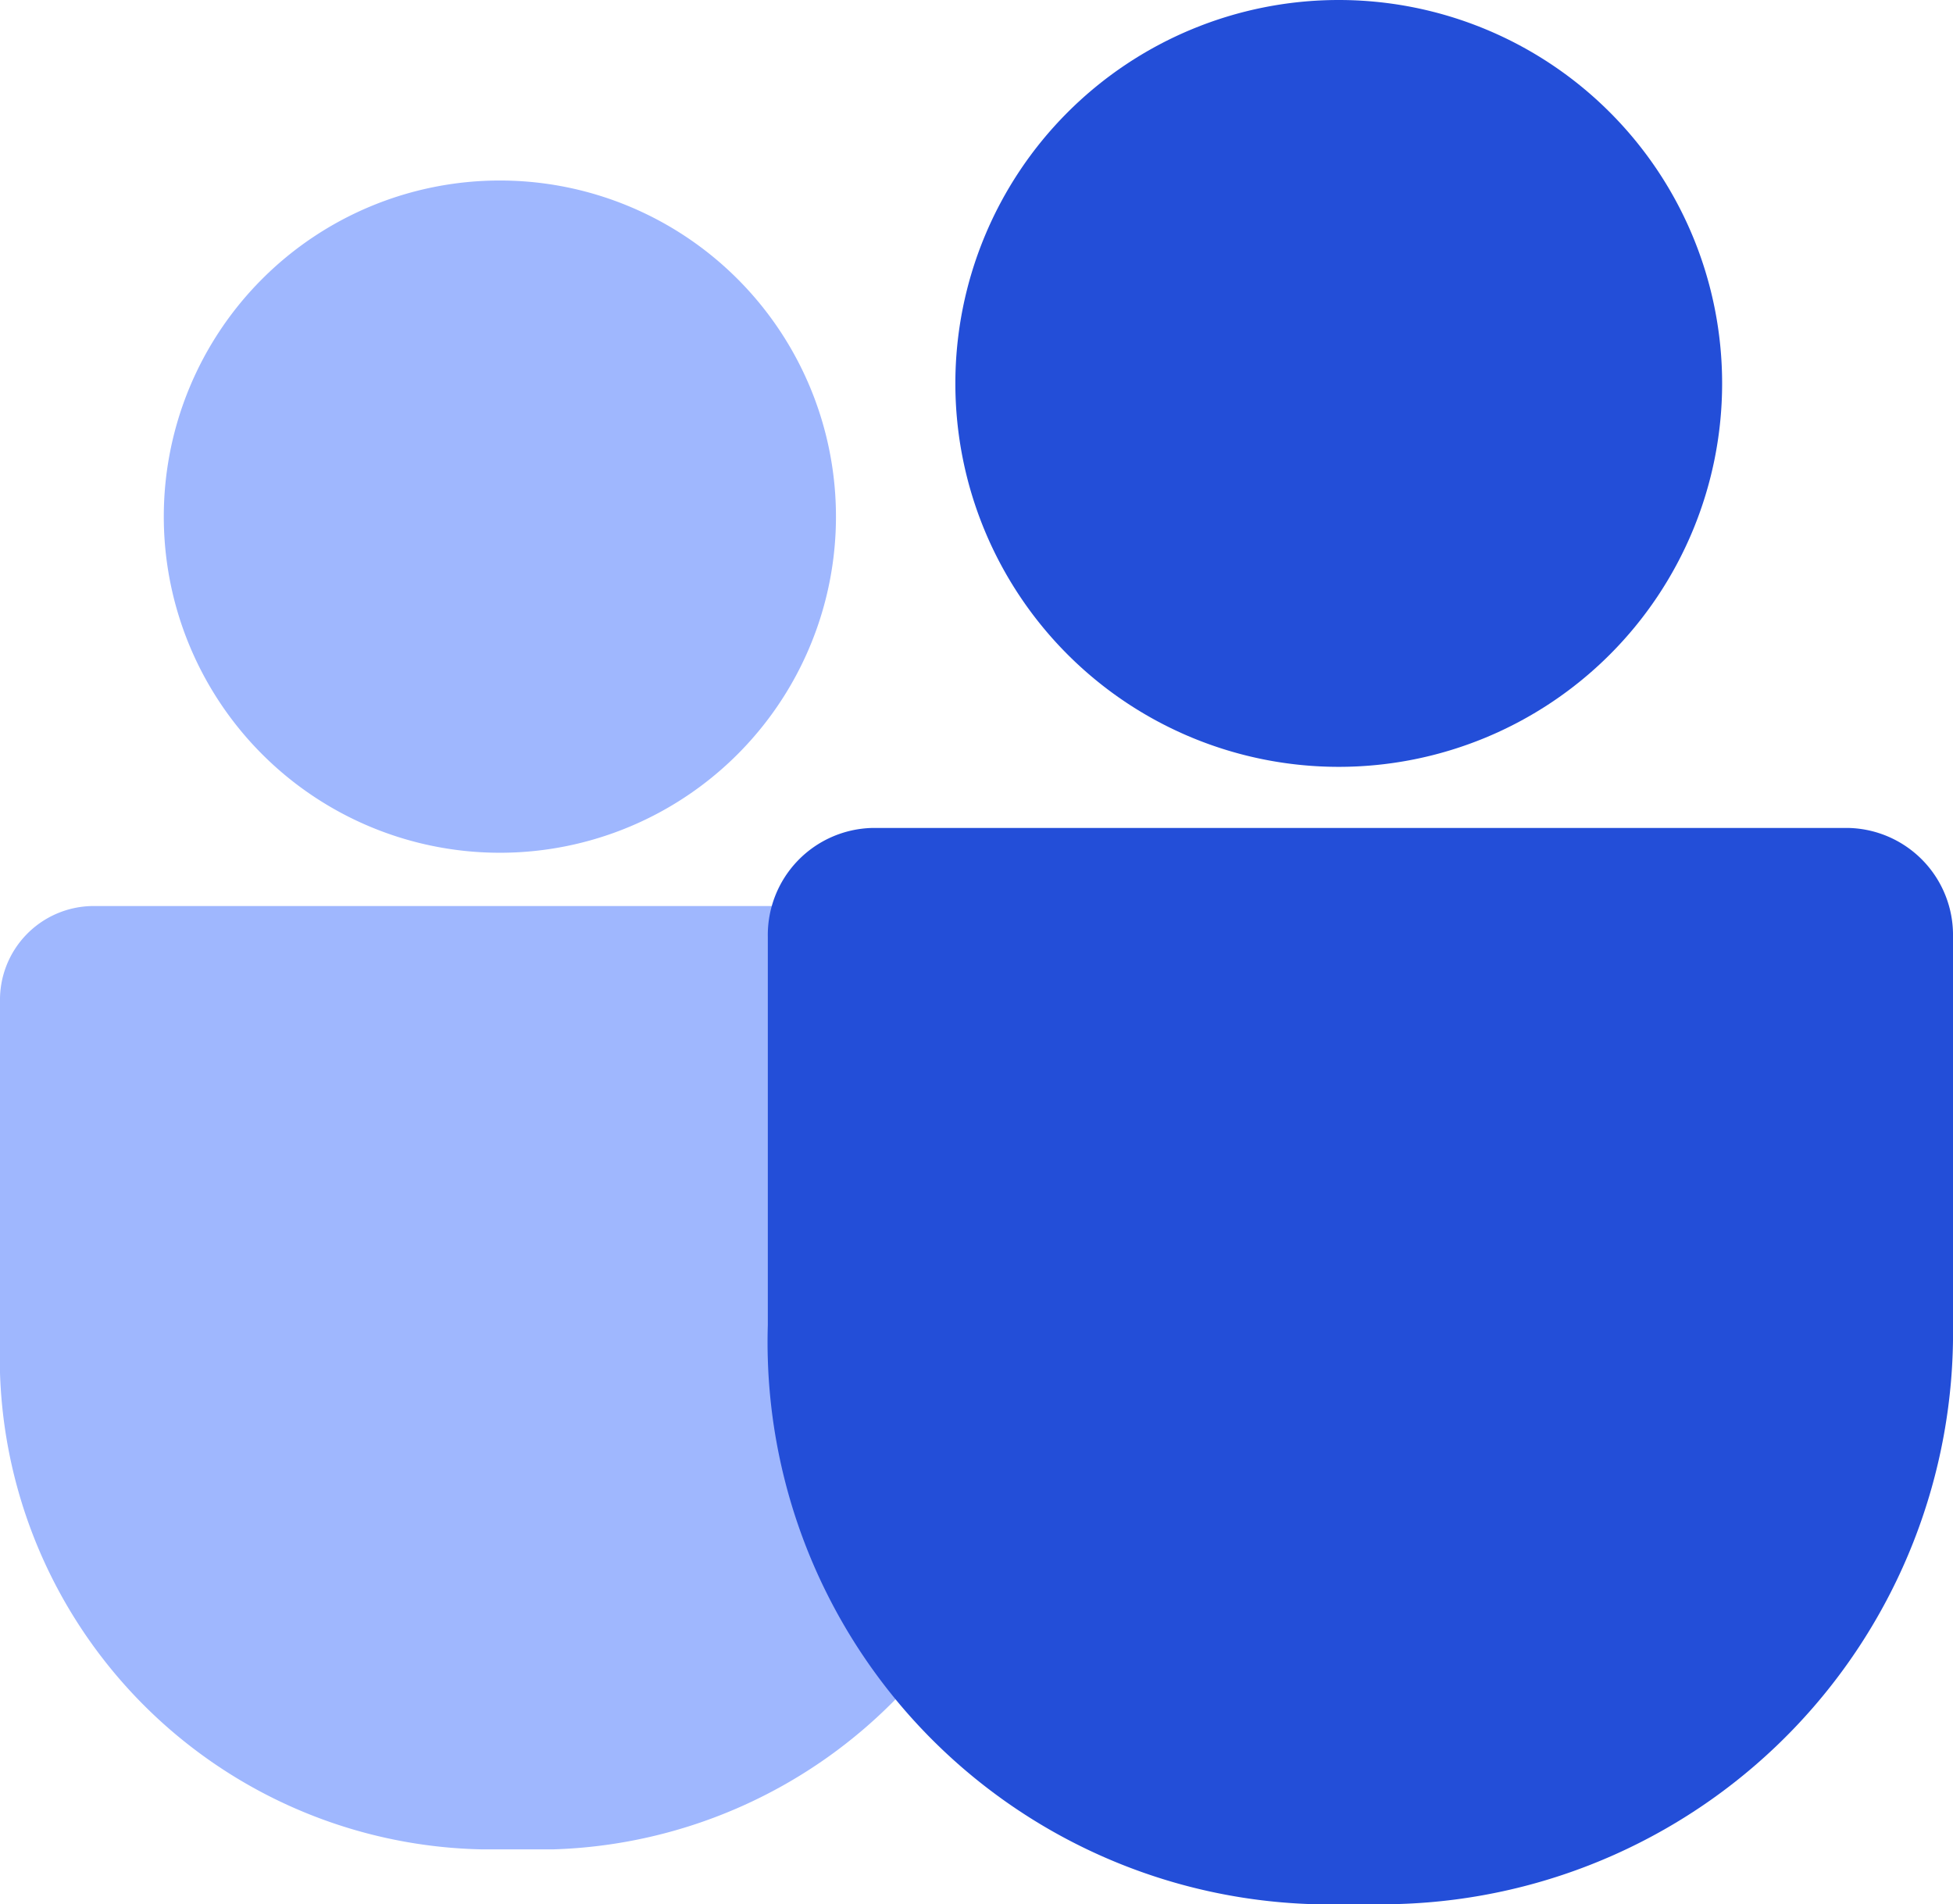 <svg xmlns="http://www.w3.org/2000/svg" width="20.234" height="19.727" viewBox="0 0 20.234 19.727">
  <g id="Contact_Us" data-name="Contact Us" transform="translate(-695.496 -191)">
    <g id="Group_6141" data-name="Group 6141" transform="translate(695.496 186.626)">
      <g id="Contact_Us-2" data-name="Contact Us" transform="translate(0 4.374)">
        <path id="Path_6252" data-name="Path 6252" d="M5.737,46.823H4.985A5.1,5.1,0,0,1,0,41.561V38.04a.972.972,0,0,1,.949-.989H9.811a.971.971,0,0,1,.949.989v3.521a5.188,5.188,0,0,1-5.024,5.262" transform="translate(0 -27.665)" fill="#9fb7fe"/>
        <path id="Path_6253" data-name="Path 6253" d="M9.4,10.883a3.482,3.482,0,1,1-3.481,3.481A3.481,3.481,0,0,1,9.4,10.883" transform="translate(-4.222 -9.013)" fill="#9fb7fe"/>
        <path id="Path_6254" data-name="Path 6254" d="M34.244,45.382h-.858a5.825,5.825,0,0,1-5.688-6V35.361a1.109,1.109,0,0,1,1.083-1.129H38.894a1.109,1.109,0,0,1,1.083,1.129v4.018a5.92,5.92,0,0,1-5.733,6" transform="translate(-19.743 -25.655)" fill="#234ed8"/>
        <path id="Path_6255" data-name="Path 6255" d="M38.429,4.374a3.972,3.972,0,1,1-3.972,3.972,3.972,3.972,0,0,1,3.972-3.972" transform="translate(-24.559 -4.374)" fill="#234ed8"/>
      </g>
    </g>
  </g>
</svg>
